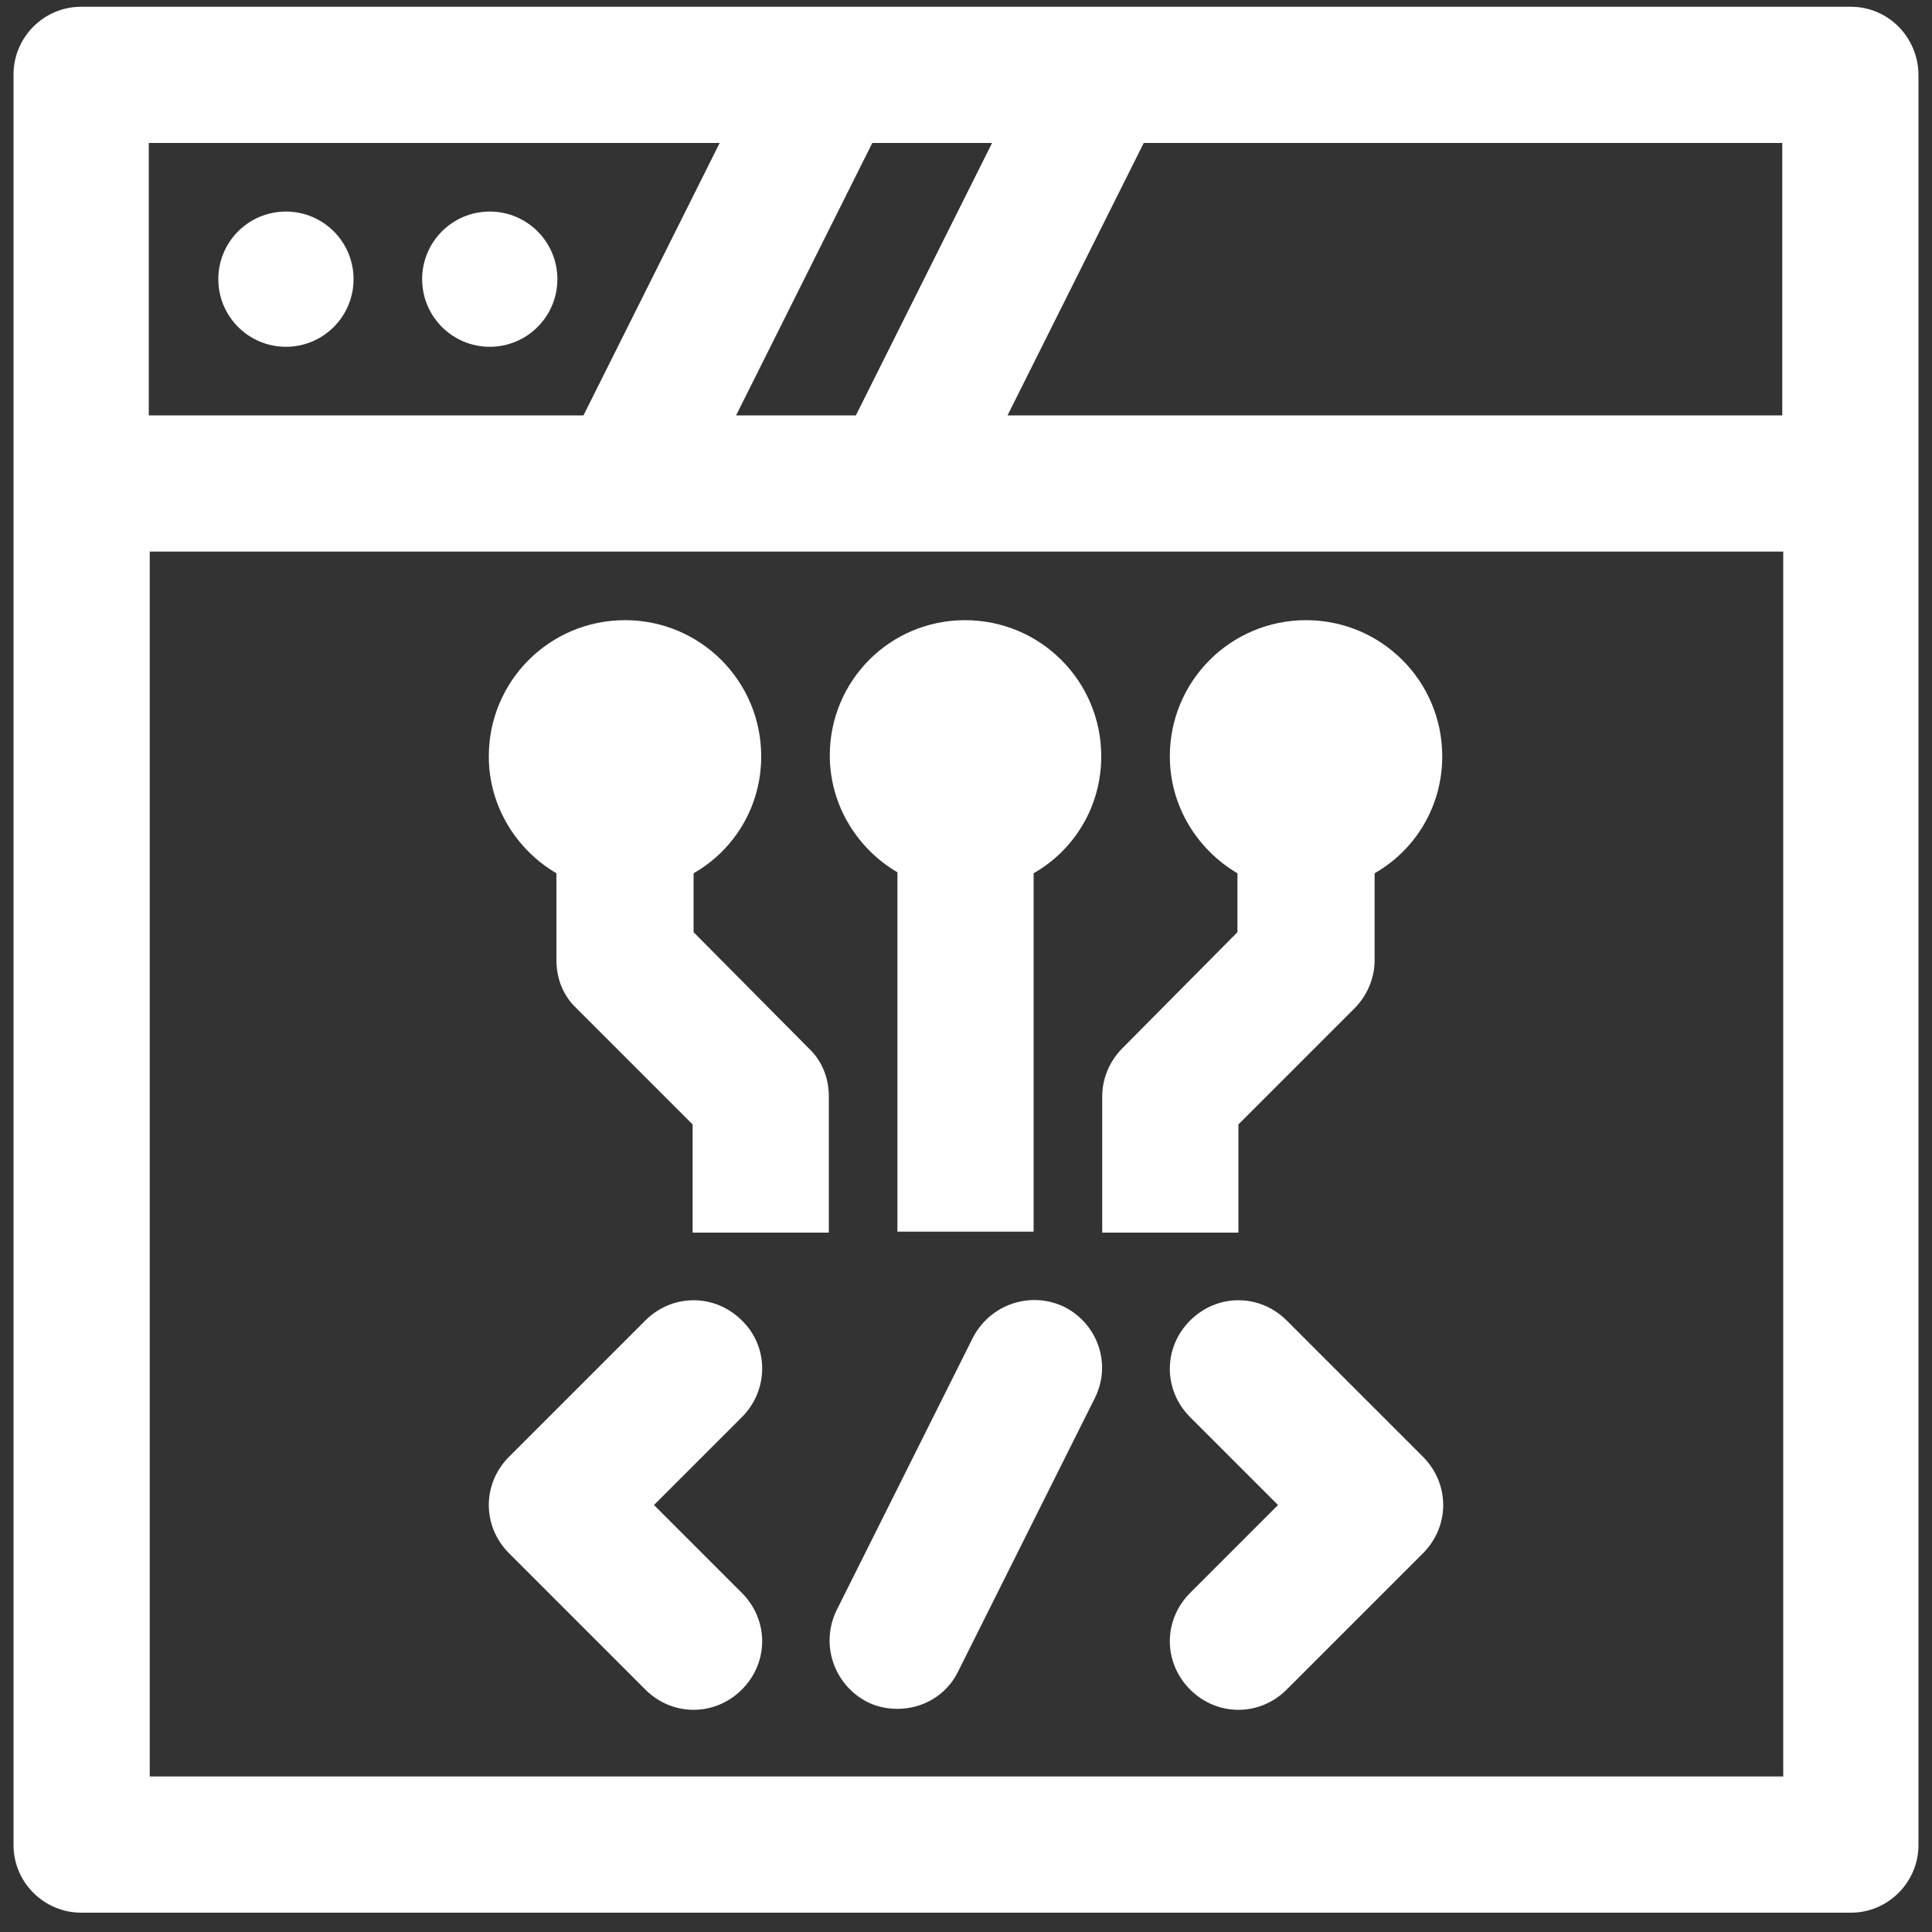 <?xml version="1.0" encoding="utf-8"?>
<!-- Generator: Adobe Illustrator 28.0.0, SVG Export Plug-In . SVG Version: 6.00 Build 0)  -->
<svg version="1.1" id="Capa_1" xmlns="http://www.w3.org/2000/svg" xmlns:xlink="http://www.w3.org/1999/xlink" x="0px" y="0px"
	 viewBox="0 0 200 200" style="enable-background:new 0 0 200 200;" xml:space="preserve">
<rect x="0" y="0" width="200" height="200" fill="#333333" stroke="none"/>
<style type="text/css">
	.st0{fill:#FFFFFF;}
</style>
<g>
	<path class="st0" d="M191.6,0.7H8.4c-3.9,0-7,3.2-7,7V191c0,3.9,3.2,7,7,7h183.2c3.9,0,7-3.2,7-7V7.8
		C198.6,3.9,195.5,0.7,191.6,0.7z M184.5,43h-80.2l14.1-28.2h66.1V43z M76.2,43l14.1-28.2h12.4L88.6,43H76.2z M15.5,14.8h59L60.4,43
		h-45V14.8z M184.5,183.9H15.5V57.1h169.1V183.9z"/>
	<circle class="st0" cx="29.6" cy="28.9" r="7"/>
	<circle class="st0" cx="50.7" cy="28.9" r="7"/>
	<path class="st0" d="M76.8,136.7c-2.8-2.8-7.2-2.8-10,0l-14.1,14.1c-2.8,2.8-2.8,7.2,0,10l14.1,14.1c1.4,1.4,3.2,2.1,5,2.1
		s3.6-0.7,5-2.1c2.8-2.8,2.8-7.2,0-10l-9.1-9.1l9.1-9.1C79.6,143.9,79.6,139.4,76.8,136.7z"/>
	<path class="st0" d="M133.2,136.7c-2.8-2.8-7.2-2.8-10,0c-2.8,2.8-2.8,7.2,0,10l9.1,9.1l-9.1,9.1c-2.8,2.8-2.8,7.2,0,10
		c1.4,1.4,3.2,2.1,5,2.1s3.6-0.7,5-2.1l14.1-14.1c2.8-2.8,2.8-7.2,0-10L133.2,136.7z"/>
	<path class="st0" d="M110.2,135.3c-3.5-1.7-7.7-0.3-9.5,3.2l-14.1,28.2c-1.7,3.5-0.3,7.7,3.2,9.5c1,0.5,2.1,0.7,3.1,0.7
		c2.6,0,5.1-1.4,6.3-3.9l14.1-28.2C115.1,141.3,113.7,137.1,110.2,135.3z"/>
	<path class="st0" d="M85.9,78.2c0,5.2,2.9,9.7,7,12.1v37.2H107V90.4c4.2-2.4,7-6.9,7-12.1c0-7.8-6.3-14.1-14.1-14.1
		S85.9,70.5,85.9,78.2z"/>
	<path class="st0" d="M71.8,96.5v-6.1c4.2-2.4,7-6.9,7-12.1c0-7.8-6.3-14.1-14.1-14.1s-14.1,6.3-14.1,14.1c0,5.2,2.9,9.7,7,12.1v9
		c0,1.9,0.7,3.7,2.1,5l12,12v11.2h14.1v-14.1c0-1.9-0.7-3.7-2.1-5L71.8,96.5z"/>
	<path class="st0" d="M116.2,108.5c-1.3,1.3-2.1,3.1-2.1,5v14.1h14.1v-11.2l12-12c1.3-1.3,2.1-3.1,2.1-5v-9c4.2-2.4,7-6.9,7-12.1
		c0-7.8-6.3-14.1-14.1-14.1s-14.1,6.3-14.1,14.1c0,5.2,2.9,9.7,7,12.1v6.1L116.2,108.5z"/>
</g>
</svg>

